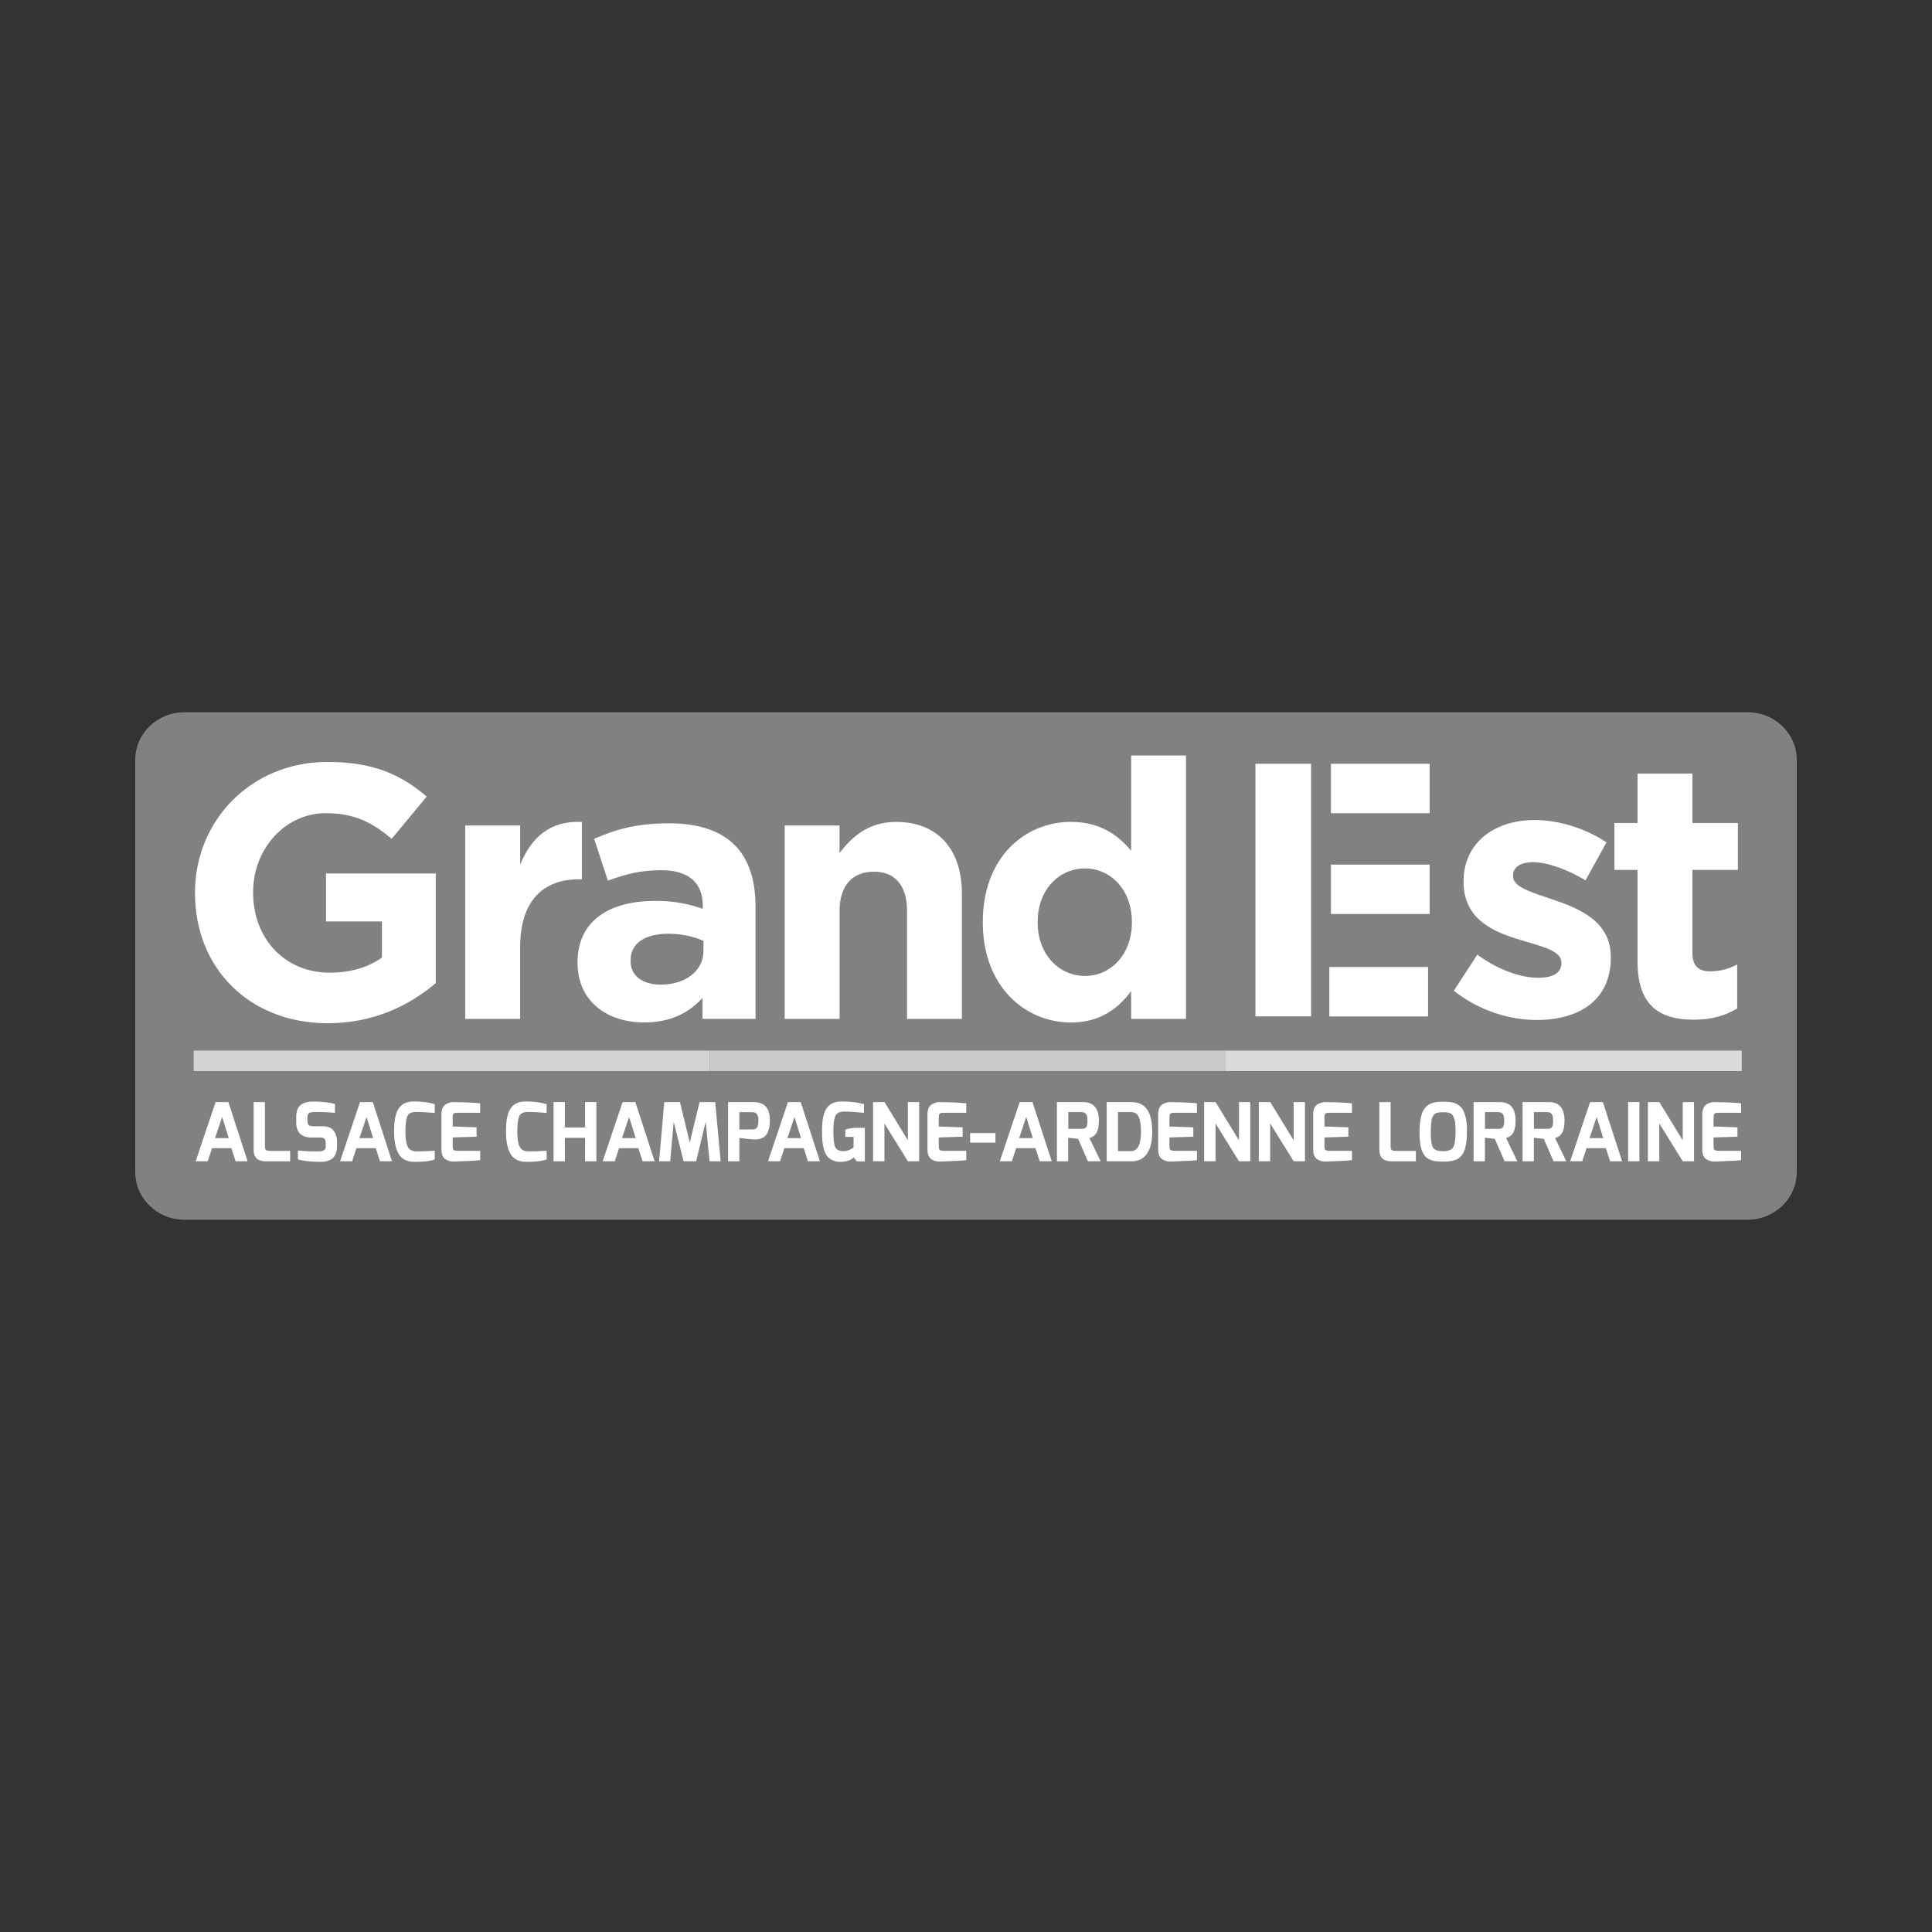 <?xml version="1.0" encoding="UTF-8"?>
<svg id="Calque_1" xmlns="http://www.w3.org/2000/svg" viewBox="0 0 500 500">
  <rect x="0" y="0" width="500" height="500" fill="#333333" stroke="none"/>
  <defs>
    <style>
      .cls-1 {
        fill: #dcdbdb;
      }

      .cls-2 {
        fill: #818180;
      }

      .cls-3 {
        fill: #fff;
      }

      .cls-4 {
        fill: #cacac9;
      }

      .cls-5 {
        fill: #d3d3d2;
      }
    </style>
  </defs>
  <path class="cls-2" d="M465,303.35c0,6.8-5.69,12.31-12.71,12.31H47.71c-7.02,0-12.71-5.51-12.71-12.31v-106.71c0-6.8,5.69-12.31,12.71-12.31h404.58c7.02,0,12.71,5.51,12.71,12.31v106.71Z"/>
  <path class="cls-3" d="M50.64,300.54l5.15-15.31h3.32l4.97,15.31h-3.11l-1.09-3.39h-5.01l-1.11,3.39h-3.13ZM55.65,294.55h3.55l-1.71-5.48-1.84,5.48Z"/>
  <path class="cls-3" d="M65.64,297.57v-12.34h2.92v11.53c0,.53.15.85.44.96.21.08.49.13.85.13h5.24v2.7h-6.28c-2.11,0-3.17-.99-3.17-2.97"/>
  <path class="cls-3" d="M76.66,290.37v-1.32c0-1.46.4-2.5,1.19-3.12.72-.54,1.7-.82,2.94-.84h1.05c.54,0,1.32.06,2.36.17,1.04.11,1.87.26,2.49.44v2.3c-1.58-.14-2.85-.21-3.79-.21h-1.51c-.63,0-1.09.08-1.38.25-.29.17-.44.58-.44,1.23v.75c0,.59.12.98.35,1.17.24.2.66.29,1.27.29h2.42c1.59,0,2.65.64,3.19,1.91.28.64.42,1.36.42,2.15v1.02c0,1.87-.62,3.09-1.86,3.66-.64.31-1.43.46-2.36.46-2.52,0-4.49-.21-5.9-.63v-2.3c1.53.15,2.87.23,4.01.23s1.81-.01,1.99-.04c.19-.03.38-.08.57-.17.42-.18.63-.55.63-1.11v-.82c0-.73-.23-1.17-.69-1.34-.18-.07-.41-.11-.69-.11h-2.34c-2.63,0-3.94-1.35-3.94-4.06"/>
  <path class="cls-3" d="M88.01,300.54l5.15-15.31h3.32l4.97,15.31h-3.11l-1.09-3.39h-5.01l-1.11,3.39h-3.13ZM93.02,294.55h3.55l-1.71-5.48-1.84,5.48Z"/>
  <path class="cls-3" d="M103.03,287.11c.56-.92,1.33-1.53,2.32-1.82.54-.15,1.15-.23,1.84-.23,1.99,0,3.76.23,5.32.69v2.3c-.21-.03-.4-.05-.57-.06-.17-.01-.38-.03-.62-.05-.24-.02-.5-.04-.78-.06-.29-.02-.57-.04-.85-.05-.65-.04-1.24-.06-1.75-.06s-.92.03-1.2.09c-.29.06-.56.19-.82.38-.26.19-.46.47-.58.85-.28.81-.42,2.1-.42,3.87s.2,3.05.61,3.84c.41.79,1.19,1.18,2.35,1.18,1.31,0,2.63-.04,3.96-.13l.67-.04v2.28c-1.25.39-2.87.59-4.84.59h-.48c-1.86-.01-3.2-.68-4-2.01-.8-1.32-1.2-3.29-1.2-5.91s.35-4.49,1.04-5.64"/>
  <path class="cls-3" d="M115.36,285.79c.35-.21.69-.35,1.03-.44.34-.08.61-.13.81-.13s1.21.02,3.01.07c1.81.05,3.16.14,4.05.26v2.43h-6.03c-.51,0-.83.13-.96.38-.08.2-.12.46-.12.8v2.38l6.18.21v2.43l-6.18.19v2.38c0,.53.15.85.44.96.21.08.49.13.86.13h5.82v2.41c-.7.1-2.41.2-5.15.29l-1.36.06h-.39c-.15,0-.34-.01-.57-.03-.24-.02-.52-.09-.85-.22s-.63-.29-.88-.5c-.56-.5-.83-1.27-.83-2.32v-9.12c0-1.27.38-2.14,1.13-2.62"/>
  <path class="cls-3" d="M131.99,287.11c.56-.92,1.33-1.53,2.32-1.82.54-.15,1.15-.23,1.84-.23,1.99,0,3.76.23,5.32.69v2.3c-.21-.03-.4-.05-.57-.06-.17-.01-.38-.03-.62-.05-.24-.02-.5-.04-.78-.06-.29-.02-.57-.04-.85-.05-.65-.04-1.24-.06-1.75-.06s-.92.03-1.2.09c-.29.06-.56.19-.82.38-.26.19-.46.47-.58.85-.28.81-.42,2.1-.42,3.87s.2,3.05.61,3.84c.41.79,1.19,1.18,2.35,1.18,1.31,0,2.63-.04,3.96-.13l.67-.04v2.28c-1.25.39-2.87.59-4.84.59h-.48c-1.86-.01-3.2-.68-4-2.01-.8-1.32-1.2-3.29-1.2-5.91s.35-4.49,1.04-5.64"/>
  <polygon class="cls-3" points="143.26 300.54 143.26 285.22 146.18 285.22 146.18 291.79 151.42 291.79 151.42 285.22 154.34 285.22 154.34 300.54 151.42 300.54 151.42 294.47 146.18 294.47 146.18 300.54 143.26 300.54"/>
  <path class="cls-3" d="M155.97,300.54l5.15-15.31h3.32l4.97,15.31h-3.11l-1.09-3.39h-5.01l-1.11,3.39h-3.13ZM160.97,294.55h3.55l-1.71-5.48-1.84,5.48Z"/>
  <polygon class="cls-3" points="170.57 300.54 171.91 285.22 175.97 285.22 178.52 295.68 181.05 285.22 185.09 285.22 186.51 300.54 183.63 300.54 182.63 290.31 180.17 300.54 176.91 300.54 174.35 290.31 173.45 300.54 170.57 300.54"/>
  <path class="cls-3" d="M188.43,300.54v-15.31h6.57c1.52,0,2.62.43,3.3,1.28.63.77.94,1.92.94,3.45,0,.89-.09,1.66-.28,2.3-.19.64-.42,1.13-.69,1.48s-.62.6-1.03.78c-.54.25-1.15.38-1.82.38-.49,0-1.27-.06-2.36-.19-1.08-.13-1.66-.2-1.71-.23v6.07h-2.92ZM194.77,287.82h-3.42v4.48h3.42c.33,0,.61-.06.81-.19.47-.28.71-.99.71-2.13-.01-1.44-.52-2.15-1.52-2.15"/>
  <path class="cls-3" d="M198.76,300.54l5.15-15.31h3.32l4.97,15.31h-3.11l-1.09-3.39h-5.01l-1.11,3.39h-3.13ZM203.77,294.55h3.55l-1.71-5.48-1.84,5.48Z"/>
  <path class="cls-3" d="M213.24,297.47c-.21-.72-.34-1.44-.41-2.15s-.09-1.55-.09-2.51.04-1.8.11-2.53c.08-.73.22-1.44.44-2.11.22-.68.51-1.24.89-1.68.79-.95,1.98-1.42,3.55-1.42,1.18,0,2.19.05,3.02.14.83.09,1.78.27,2.85.53v2.28s-.13-.01-.34-.04c-.22-.03-.5-.06-.86-.09-.35-.03-.74-.07-1.16-.09-1-.08-1.94-.13-2.82-.13-1.11,0-1.85.37-2.21,1.12-.36.75-.54,2.12-.54,4.11s.17,3.33.5,4c.35.68,1.06,1.02,2.13,1.02.42,0,.85-.08,1.28-.24.44-.16.77-.32.99-.47l.33-.25v-2.74h-2.13v-1.86c.82-.34,2.03-.5,3.63-.5.44,0,.92.01,1.42.04v8.66h-2.09l-.79-1.03c-.49.46-1.01.76-1.56.9-1.52.38-2.8.34-3.84-.13-.61-.26-1.1-.62-1.45-1.07-.36-.45-.64-1.03-.85-1.75"/>
  <polygon class="cls-3" points="225.95 300.54 225.95 285.22 228.91 285.22 234.96 295.12 234.96 285.22 237.88 285.22 237.88 300.54 234.96 300.54 228.89 290.75 228.89 300.54 225.95 300.54"/>
  <path class="cls-3" d="M241.16,285.79c.35-.21.69-.35,1.03-.44.34-.08.61-.13.81-.13s1.21.02,3.01.07c1.81.05,3.16.14,4.05.26v2.43h-6.03c-.51,0-.83.13-.96.38-.08.2-.12.46-.12.8v2.38l6.18.21v2.43l-6.18.19v2.38c0,.53.15.85.44.96.21.08.49.13.86.13h5.82v2.41c-.7.1-2.41.2-5.15.29l-1.36.06h-.39c-.15,0-.34-.01-.57-.03-.24-.02-.52-.09-.86-.22s-.63-.29-.88-.5c-.56-.5-.83-1.27-.83-2.32v-9.12c0-1.27.38-2.14,1.13-2.62"/>
  <rect class="cls-3" x="251.07" y="293.24" width="6.55" height="2.47"/>
  <path class="cls-3" d="M258.74,300.54l5.15-15.31h3.32l4.97,15.31h-3.11l-1.09-3.39h-5.01l-1.11,3.39h-3.13ZM263.75,294.55h3.55l-1.71-5.48-1.84,5.48Z"/>
  <path class="cls-3" d="M280.22,285.22c1.33,0,2.33.34,2.98,1.03.79.81,1.19,2.06,1.19,3.74,0,1.97-.41,3.27-1.23,3.91-.26.21-.47.34-.61.4-.14.06-.34.13-.61.21l2.9,6.02h-3.3l-2.52-5.79-2.57-.29v6.09h-2.92v-15.31h6.68ZM276.48,292.15h3.46c.54,0,.93-.14,1.16-.42.23-.28.34-.84.34-1.69s-.12-1.43-.38-1.75-.63-.47-1.13-.47h-3.46v4.33h0Z"/>
  <path class="cls-3" d="M286.41,300.54v-15.31h6.49c3.53,0,5.3,2.57,5.3,7.72,0,3.18-.76,5.38-2.27,6.61-.81.66-1.82.98-3.03.98h-6.49ZM295.28,292.92c0-2.54-.4-4.11-1.21-4.71-.36-.26-.83-.4-1.4-.4h-3.34v10.1h3.34c1.74,0,2.61-1.67,2.61-5"/>
  <path class="cls-3" d="M300.87,285.79c.35-.21.69-.35,1.03-.44.34-.08.61-.13.81-.13s1.21.02,3.01.07c1.81.05,3.16.14,4.05.26v2.43h-6.03c-.51,0-.83.13-.96.38-.08.2-.13.46-.13.8v2.38l6.18.21v2.43l-6.18.19v2.38c0,.53.15.85.44.96.21.08.49.13.86.13h5.82v2.41c-.7.1-2.41.2-5.15.29l-1.36.06h-.39c-.15,0-.34-.01-.57-.03-.24-.02-.52-.09-.86-.22s-.63-.29-.88-.5c-.56-.5-.83-1.27-.83-2.32v-9.12c0-1.27.38-2.14,1.13-2.62"/>
  <polygon class="cls-3" points="311.64 300.54 311.64 285.22 314.6 285.22 320.65 295.12 320.65 285.22 323.57 285.22 323.57 300.54 320.65 300.54 314.58 290.75 314.58 300.54 311.64 300.54"/>
  <polygon class="cls-3" points="325.78 300.54 325.78 285.22 328.74 285.22 334.8 295.12 334.8 285.22 337.72 285.22 337.72 300.54 334.8 300.54 328.72 290.75 328.72 300.54 325.78 300.54"/>
  <path class="cls-3" d="M340.99,285.79c.35-.21.69-.35,1.03-.44.34-.08.61-.13.81-.13s1.21.02,3.01.07c1.81.05,3.16.14,4.05.26v2.43h-6.03c-.51,0-.83.13-.96.38-.08.2-.13.46-.13.8v2.38l6.18.21v2.43l-6.18.19v2.38c0,.53.15.85.44.96.21.08.49.13.86.13h5.82v2.41c-.7.1-2.41.2-5.15.29l-1.36.06h-.39c-.15,0-.34-.01-.57-.03-.24-.02-.52-.09-.86-.22s-.63-.29-.88-.5c-.56-.5-.83-1.27-.83-2.32v-9.12c0-1.27.38-2.14,1.13-2.62"/>
  <path class="cls-3" d="M356.97,297.57v-12.34h2.92v11.53c0,.53.14.85.44.96.21.08.49.13.86.13h5.24v2.7h-6.28c-2.12,0-3.17-.99-3.17-2.97"/>
  <path class="cls-3" d="M367.69,296.75c-.1-.49-.18-1.05-.24-1.67-.06-.63-.08-1.38-.08-2.27s.05-1.72.16-2.51.25-1.46.43-2.01c.18-.55.42-1.02.73-1.41.31-.39.61-.7.93-.92s.7-.4,1.16-.52c.72-.21,1.48-.31,2.29-.31s1.38.01,1.75.04c.37.03.76.09,1.17.18.41.09.76.22,1.05.39.29.17.59.38.89.64.3.26.55.59.74.98.19.4.37.86.52,1.37.31,1.03.46,2.24.46,3.62s-.05,2.44-.16,3.19c-.1.75-.24,1.39-.41,1.92-.17.54-.39,1-.68,1.38s-.58.69-.9.92c-.31.23-.69.41-1.14.53-1.03.31-2.39.4-4.07.29-.86-.04-1.49-.15-1.88-.31-.39-.17-.73-.35-1.01-.53s-.52-.42-.72-.69c-.2-.27-.38-.6-.56-.98-.18-.38-.32-.82-.43-1.31M370.52,289.84c-.07.37-.13.81-.17,1.33-.04.52-.06,1.16-.06,1.95s.03,1.45.08,2c.06.55.15,1.02.28,1.41.13.39.33.68.59.88.47.35,1.22.52,2.25.52.97,0,1.7-.18,2.19-.54.68-.51,1.02-1.98,1.02-4.39,0-1.63-.09-2.71-.26-3.24-.17-.53-.33-.91-.48-1.13-.15-.22-.35-.4-.62-.52-.43-.18-.94-.27-1.52-.27s-.99.01-1.22.03c-.23.02-.47.07-.73.14-.26.07-.46.18-.61.32-.15.15-.29.35-.44.6s-.25.56-.32.93"/>
  <path class="cls-3" d="M388.06,285.22c1.33,0,2.33.34,2.98,1.03.79.81,1.19,2.06,1.19,3.74,0,1.97-.41,3.27-1.23,3.91-.26.21-.47.34-.61.4-.14.06-.34.13-.61.21l2.9,6.02h-3.3l-2.52-5.79-2.57-.29v6.09h-2.92v-15.31h6.68ZM384.33,292.15h3.46c.54,0,.93-.14,1.16-.42.23-.28.34-.84.34-1.69s-.12-1.43-.38-1.75-.63-.47-1.13-.47h-3.46v4.33h0Z"/>
  <path class="cls-3" d="M400.73,285.22c1.33,0,2.33.34,2.98,1.03.79.81,1.19,2.06,1.19,3.74,0,1.97-.41,3.27-1.23,3.91-.26.21-.47.34-.61.4-.14.06-.34.13-.61.21l2.9,6.02h-3.3l-2.52-5.79-2.57-.29v6.09h-2.92v-15.31h6.68ZM396.99,292.15h3.46c.54,0,.93-.14,1.16-.42.23-.28.34-.84.34-1.69s-.12-1.43-.38-1.75-.63-.47-1.13-.47h-3.46v4.33h0Z"/>
  <path class="cls-3" d="M406.36,300.54l5.15-15.31h3.32l4.97,15.31h-3.11l-1.09-3.39h-5.01l-1.11,3.39h-3.13ZM411.37,294.55h3.55l-1.71-5.48-1.84,5.48Z"/>
  <rect class="cls-3" x="421.36" y="285.22" width="2.92" height="15.31"/>
  <polygon class="cls-3" points="426.47 300.54 426.47 285.22 429.44 285.22 435.49 295.12 435.49 285.22 438.41 285.22 438.41 300.54 435.49 300.54 429.42 290.75 429.42 300.54 426.47 300.54"/>
  <path class="cls-3" d="M441.69,285.79c.35-.21.69-.35,1.03-.44.34-.08.61-.13.81-.13s1.21.02,3.01.07c1.81.05,3.16.14,4.05.26v2.43h-6.03c-.51,0-.83.13-.96.38-.08.2-.13.46-.13.8v2.38l6.18.21v2.43l-6.18.19v2.38c0,.53.15.85.44.96.21.08.49.13.86.13h5.82v2.41c-.7.1-2.41.2-5.15.29l-1.36.06h-.39c-.15,0-.34-.01-.57-.03-.24-.02-.52-.09-.86-.22s-.63-.29-.88-.5c-.56-.5-.83-1.27-.83-2.32v-9.12c0-1.27.38-2.14,1.13-2.62"/>
  <path class="cls-3" d="M50.46,231.19v-.19c0-18.58,14.48-33.81,34.28-33.81,11.77,0,18.87,3.18,25.69,8.96l-9.06,10.93c-5.04-4.2-9.53-6.63-17.09-6.63-10.46,0-18.77,9.24-18.77,20.36v.19c0,11.95,8.22,20.73,19.8,20.73,5.23,0,9.9-1.31,13.54-3.92v-9.34h-14.48v-12.42h28.4v28.39c-6.73,5.7-15.97,10.37-27.93,10.37-20.36,0-34.37-14.29-34.37-33.62"/>
  <path class="cls-3" d="M120.42,213.64h14.2v10.09c2.9-6.91,7.57-11.39,15.97-11.02v14.85h-.75c-9.43,0-15.23,5.7-15.23,17.65v18.49h-14.2s0-50.05,0-50.05Z"/>
  <path class="cls-3" d="M149.46,249.31v-.19c0-10.93,8.31-15.97,20.18-15.97,5.04,0,8.69.84,12.24,2.05v-.84c0-5.88-3.64-9.15-10.74-9.15-5.42,0-9.25,1.03-13.82,2.71l-3.55-10.83c5.51-2.43,10.93-4.02,19.43-4.02,7.75,0,13.36,2.05,16.91,5.6,3.74,3.74,5.42,9.25,5.42,15.97v29.04h-13.73v-5.42c-3.46,3.83-8.22,6.35-15.13,6.35-9.43,0-17.19-5.42-17.19-15.32M182.06,246.04v-2.52c-2.43-1.12-5.6-1.87-9.06-1.87-6.07,0-9.81,2.43-9.81,6.91v.19c0,3.83,3.18,6.07,7.75,6.07,6.63,0,11.12-3.64,11.12-8.78"/>
  <path class="cls-3" d="M203.07,213.64h14.2v7.1c3.27-4.2,7.47-8.03,14.67-8.03,10.74,0,17,7.1,17,18.58v32.4h-14.2v-27.92c0-6.72-3.18-10.18-8.59-10.18s-8.87,3.46-8.87,10.18v27.92h-14.2v-50.05Z"/>
  <path class="cls-3" d="M254.35,238.76v-.19c0-16.72,10.93-25.87,22.79-25.87,7.57,0,12.24,3.46,15.6,7.47v-24.65h14.2v68.17h-14.2v-7.19c-3.46,4.67-8.22,8.12-15.6,8.12-11.68,0-22.79-9.15-22.79-25.87M292.93,238.76v-.19c0-8.31-5.51-13.82-12.14-13.82s-12.24,5.42-12.24,13.82v.19c0,8.31,5.6,13.82,12.24,13.82s12.14-5.51,12.14-13.82"/>
  <path class="cls-3" d="M376.25,256.41l6.07-9.34c5.42,3.92,11.12,5.98,15.79,5.98,4.11,0,5.98-1.49,5.98-3.74v-.19c0-3.08-4.86-4.11-10.37-5.79-7.01-2.05-14.95-5.32-14.95-15.04v-.19c0-10.18,8.22-15.88,18.31-15.88,6.35,0,13.26,2.15,18.68,5.79l-5.42,9.8c-4.95-2.89-9.9-4.67-13.54-4.67s-5.23,1.49-5.23,3.46v.19c0,2.8,4.76,4.11,10.18,5.98,7.01,2.33,15.13,5.7,15.13,14.85v.19c0,11.11-8.31,16.16-19.15,16.16-7.01,0-14.85-2.34-21.48-7.56"/>
  <path class="cls-3" d="M423.79,248.85v-23.72h-5.98v-12.14h5.98v-12.79h14.2v12.79h11.77v12.14h-11.77v21.39c0,3.27,1.4,4.86,4.58,4.86,2.62,0,4.95-.65,7.01-1.77v11.39c-2.99,1.77-6.45,2.9-11.21,2.9-8.69,0-14.57-3.46-14.57-15.04"/>
  <rect class="cls-3" x="344.03" y="250.25" width="25.55" height="12.8"/>
  <rect class="cls-3" x="344.44" y="223.76" width="25.55" height="12.79"/>
  <rect class="cls-3" x="344.44" y="197.67" width="25.55" height="12.79"/>
  <rect class="cls-3" x="324.91" y="197.67" width="14.39" height="65.37"/>
  <rect class="cls-5" x="50.12" y="271.89" width="133.54" height="5.3"/>
  <rect class="cls-4" x="183.67" y="271.89" width="133.54" height="5.3"/>
  <rect class="cls-1" x="317.21" y="271.89" width="133.54" height="5.3"/>
</svg>